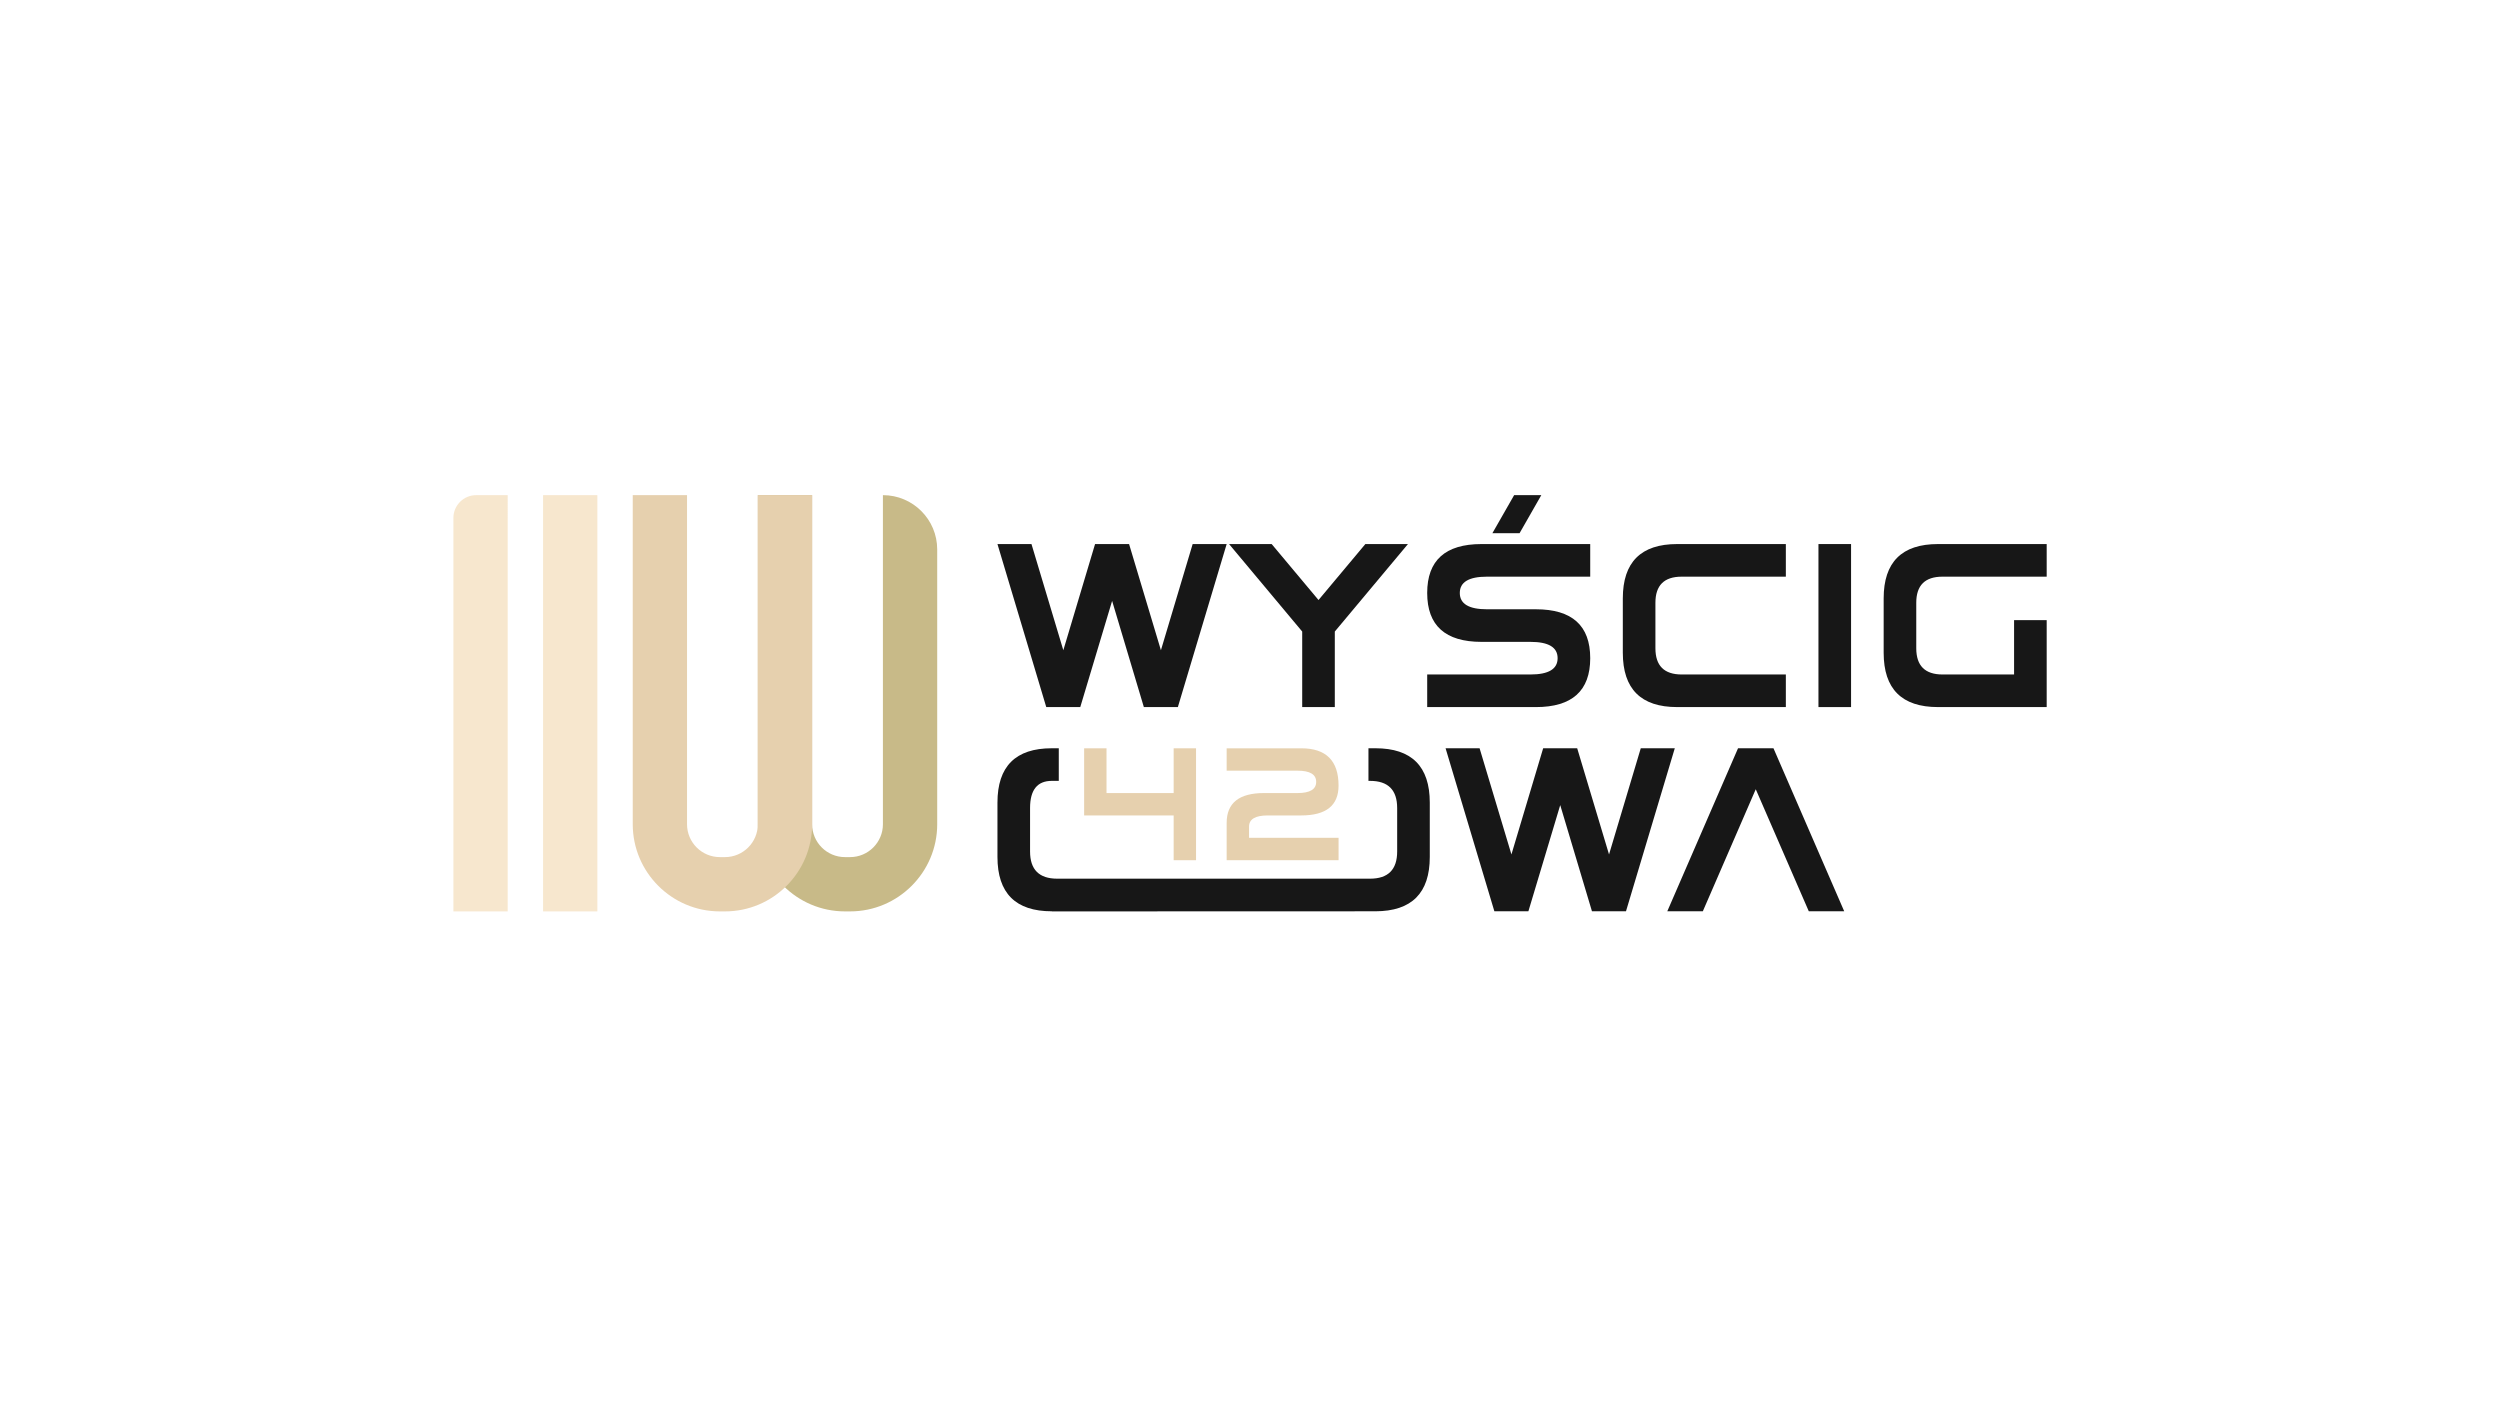 <?xml version="1.0" encoding="UTF-8" standalone="no"?>
<svg
   width="370"
   height="208"
   viewBox="0 0 370 208"
   fill="none"
   version="1.1"
   id="svg14879"
   sodipodi:docname="w42.svg"
   inkscape:version="1.2.2 (732a01da63, 2022-12-09)"
   xmlns:inkscape="http://www.inkscape.org/namespaces/inkscape"
   xmlns:sodipodi="http://sodipodi.sourceforge.net/DTD/sodipodi-0.dtd"
   xmlns="http://www.w3.org/2000/svg"
   xmlns:svg="http://www.w3.org/2000/svg">
  <defs
     id="defs14883" />
  <sodipodi:namedview
     id="namedview14881"
     pagecolor="#ffffff"
     bordercolor="#000000"
     borderopacity="0.25"
     inkscape:showpageshadow="2"
     inkscape:pageopacity="0.0"
     inkscape:pagecheckerboard="0"
     inkscape:deskcolor="#d1d1d1"
     showgrid="false"
     inkscape:zoom="0.25"
     inkscape:cx="894"
     inkscape:cy="-376"
     inkscape:window-width="1920"
     inkscape:window-height="1009"
     inkscape:window-x="-8"
     inkscape:window-y="-8"
     inkscape:window-maximized="1"
     inkscape:current-layer="svg14879"
     showguides="true">
    <sodipodi:guide
       position="0,208"
       orientation="0,370"
       id="guide16004"
       inkscape:locked="false" />
    <sodipodi:guide
       position="370,208"
       orientation="208,0"
       id="guide16006"
       inkscape:locked="false" />
    <sodipodi:guide
       position="370,0"
       orientation="0,-370"
       id="guide16008"
       inkscape:locked="false" />
    <sodipodi:guide
       position="0,0"
       orientation="-208,0"
       id="guide16010"
       inkscape:locked="false" />
    <sodipodi:guide
       position="185,208"
       orientation="1,0"
       id="guide16066"
       inkscape:locked="false" />
    <sodipodi:guide
       position="0,104"
       orientation="0,-1"
       id="guide16068"
       inkscape:locked="false" />
  </sodipodi:namedview>
  <path
     d="m 130.672,73.282 -1.6e-4,48.707 c 0,2.681 -2.181,4.863 -4.862,4.863 h -0.752 c -2.681,0 -4.863,-2.181 -4.863,-4.863 V 73.282 h -8.036 v 48.707 c 0,7.112 5.786,12.898 12.898,12.898 h 0.752 c 7.112,0 12.898,-5.786 12.898,-12.898 V 81.484 81.318 c 0,-4.438 -3.598,-8.036 -8.035,-8.036 z"
     fill="#c8ba88"
     id="path14849"
     style="stroke-width:0.786" />
  <path
     d="m 107.296,134.887 h -0.752 c -7.112,0 -12.898,-5.786 -12.898,-12.898 V 73.282 h 8.035 v 48.707 c 0,2.681 2.181,4.863 4.863,4.863 h 0.752 c 2.682,0 4.863,-2.181 4.863,-4.863 V 73.282 h 8.036 v 48.707 c 0,7.112 -5.786,12.898 -12.898,12.898 z"
     fill="#e6d0ae"
     id="path14851"
     style="stroke-width:0.786" />
  <path
     d="M 88.41,134.887 H 80.374 V 73.282 h 8.036 z"
     fill="#f7e7ce"
     id="path14853"
     style="stroke-width:0.786" />
  <path
     d="M 75.138,134.887 H 67.103 V 76.654 c 0,-1.862 1.51,-3.372 3.372,-3.372 h 4.663 z"
     fill="#f7e7ce"
     id="path14855"
     style="stroke-width:0.786" />
  <path
     d="m 154.846,104.648 -7.223,-24.128 h 5.035 l 4.714,15.715 4.697,-15.715 h 5.034 l 4.713,15.715 4.697,-15.715 h 5.034 L 174.324,104.648 h -5.034 l -4.697,-15.715 -4.713,15.715 z"
     fill="#ffffff"
     id="path14857"
     style="fill:#171717;fill-opacity:1;stroke-width:0.786" />
  <path
     d="m 197.551,93.469 v 11.179 h -4.825 V 93.469 L 181.901,80.52 h 6.305 l 6.933,8.284 6.933,-8.284 h 6.305 z"
     fill="#ffffff"
     id="path14859"
     style="fill:#171717;fill-opacity:1;stroke-width:0.786" />
  <path
     d="m 220.875,78.912 3.217,-5.63 h 4.021 l -3.216,5.63 z m -1.608,16.085 c -5.362,0 -8.043,-2.413 -8.043,-7.238 0,-4.826 2.68,-7.238 8.043,-7.238 h 16.085 v 4.826 h -15.281 c -2.68,0 -4.021,0.804 -4.021,2.413 0,1.608 1.341,2.413 4.021,2.413 h 7.239 c 5.361,0 8.043,2.413 8.043,7.238 0,4.826 -2.681,7.238 -8.043,7.238 h -16.085 v -4.826 h 15.281 c 2.68,0 4.021,-0.804 4.021,-2.413 0,-1.609 -1.341,-2.413 -4.021,-2.413 z"
     fill="#ffffff"
     id="path14861"
     style="fill:#171717;fill-opacity:1;stroke-width:0.786" />
  <path
     d="M 264.305,99.822 V 104.648 h -16.085 c -5.361,0 -8.043,-2.681 -8.043,-8.043 v -8.043 c 0,-5.361 2.681,-8.042 8.043,-8.042 h 16.085 v 4.826 h -15.426 c -2.584,0 -3.877,1.287 -3.877,3.86 v 6.74 c 0,2.584 1.298,3.877 3.893,3.877 z"
     fill="#ffffff"
     id="path14863"
     style="fill:#171717;fill-opacity:1;stroke-width:0.786" />
  <path
     d="m 273.957,104.648 h -4.825 V 80.52 h 4.825 z"
     fill="#ffffff"
     id="path14865"
     style="fill:#171717;fill-opacity:1;stroke-width:0.786" />
  <path
     d="M 302.91,91.78 V 104.648 h -16.085 c -5.361,0 -8.043,-2.681 -8.043,-8.042 v -8.043 c 0,-5.361 2.681,-8.043 8.043,-8.043 h 16.085 v 4.826 h -15.426 c -2.584,0 -3.877,1.287 -3.877,3.86 v 6.74 c 0,2.585 1.298,3.877 3.892,3.877 h 10.585 v -8.043 z"
     fill="#ffffff"
     id="path14867"
     style="fill:#171717;fill-opacity:1;stroke-width:0.786" />
  <path
     d="m 221.167,134.871 -7.222,-24.128 h 5.034 l 4.713,15.715 4.697,-15.715 h 5.035 l 4.713,15.715 4.697,-15.715 h 5.035 l -7.223,24.128 h -5.035 l -4.697,-15.715 -4.713,15.715 z"
     fill="#ffffff"
     id="path14869"
     style="fill:#171717;fill-opacity:1;stroke-width:0.786" />
  <path
     d="m 267.702,134.871 -7.85,-18.064 -7.834,18.064 h -5.26 l 10.471,-24.128 h 5.244 l 10.471,24.128 z"
     fill="#ffffff"
     id="path14871"
     style="fill:#171717;fill-opacity:1;stroke-width:0.786" />
  <path
     d="m 173.701,110.749 h 3.312 v 16.562 h -3.312 v -6.625 h -13.249 v -9.937 h 3.312 v 6.625 h 9.937 z"
     fill="#e6d0ae"
     id="path14873"
     style="stroke-width:0.786" />
  <path
     d="m 187.62,120.686 c -1.84,0 -2.761,0.552 -2.761,1.656 v 1.656 h 13.249 v 3.312 h -16.562 v -5.521 c 0,-2.944 1.84,-4.416 5.52,-4.416 h 4.968 c 1.84,0 2.761,-0.552 2.761,-1.656 0,-1.104 -0.92,-1.656 -2.761,-1.656 h -10.489 v -3.312 h 11.041 c 3.68,0 5.52,1.84 5.52,5.52 0,2.945 -1.84,4.416 -5.52,4.416 z"
     fill="#e6d0ae"
     id="path14875"
     style="stroke-width:0.786" />
  <path
     d="m 203.564,110.743 h -1.033 v 4.826 h 0.229 c 2.68,0 4.021,1.341 4.021,4.021 v 6.434 c 0,2.681 -1.34,4.021 -4.021,4.021 h -46.289 c -2.681,0 -4.022,-1.34 -4.022,-4.021 v -6.434 c 0,-2.68 1.072,-4.021 3.217,-4.021 h 1.033 v -4.826 h -1.033 c -5.361,0 -8.043,2.681 -8.043,8.043 v 8.043 c 0,5.362 2.681,8.043 8.043,8.043 v 0.016 l 47.898,-0.016 c 5.361,-0.011 8.043,-2.692 8.043,-8.043 v -8.043 c 0,-5.361 -2.681,-8.043 -8.043,-8.043 z"
     fill="#ffffff"
     id="path14877"
     style="fill:#171717;fill-opacity:1;stroke-width:0.786" />
</svg>
